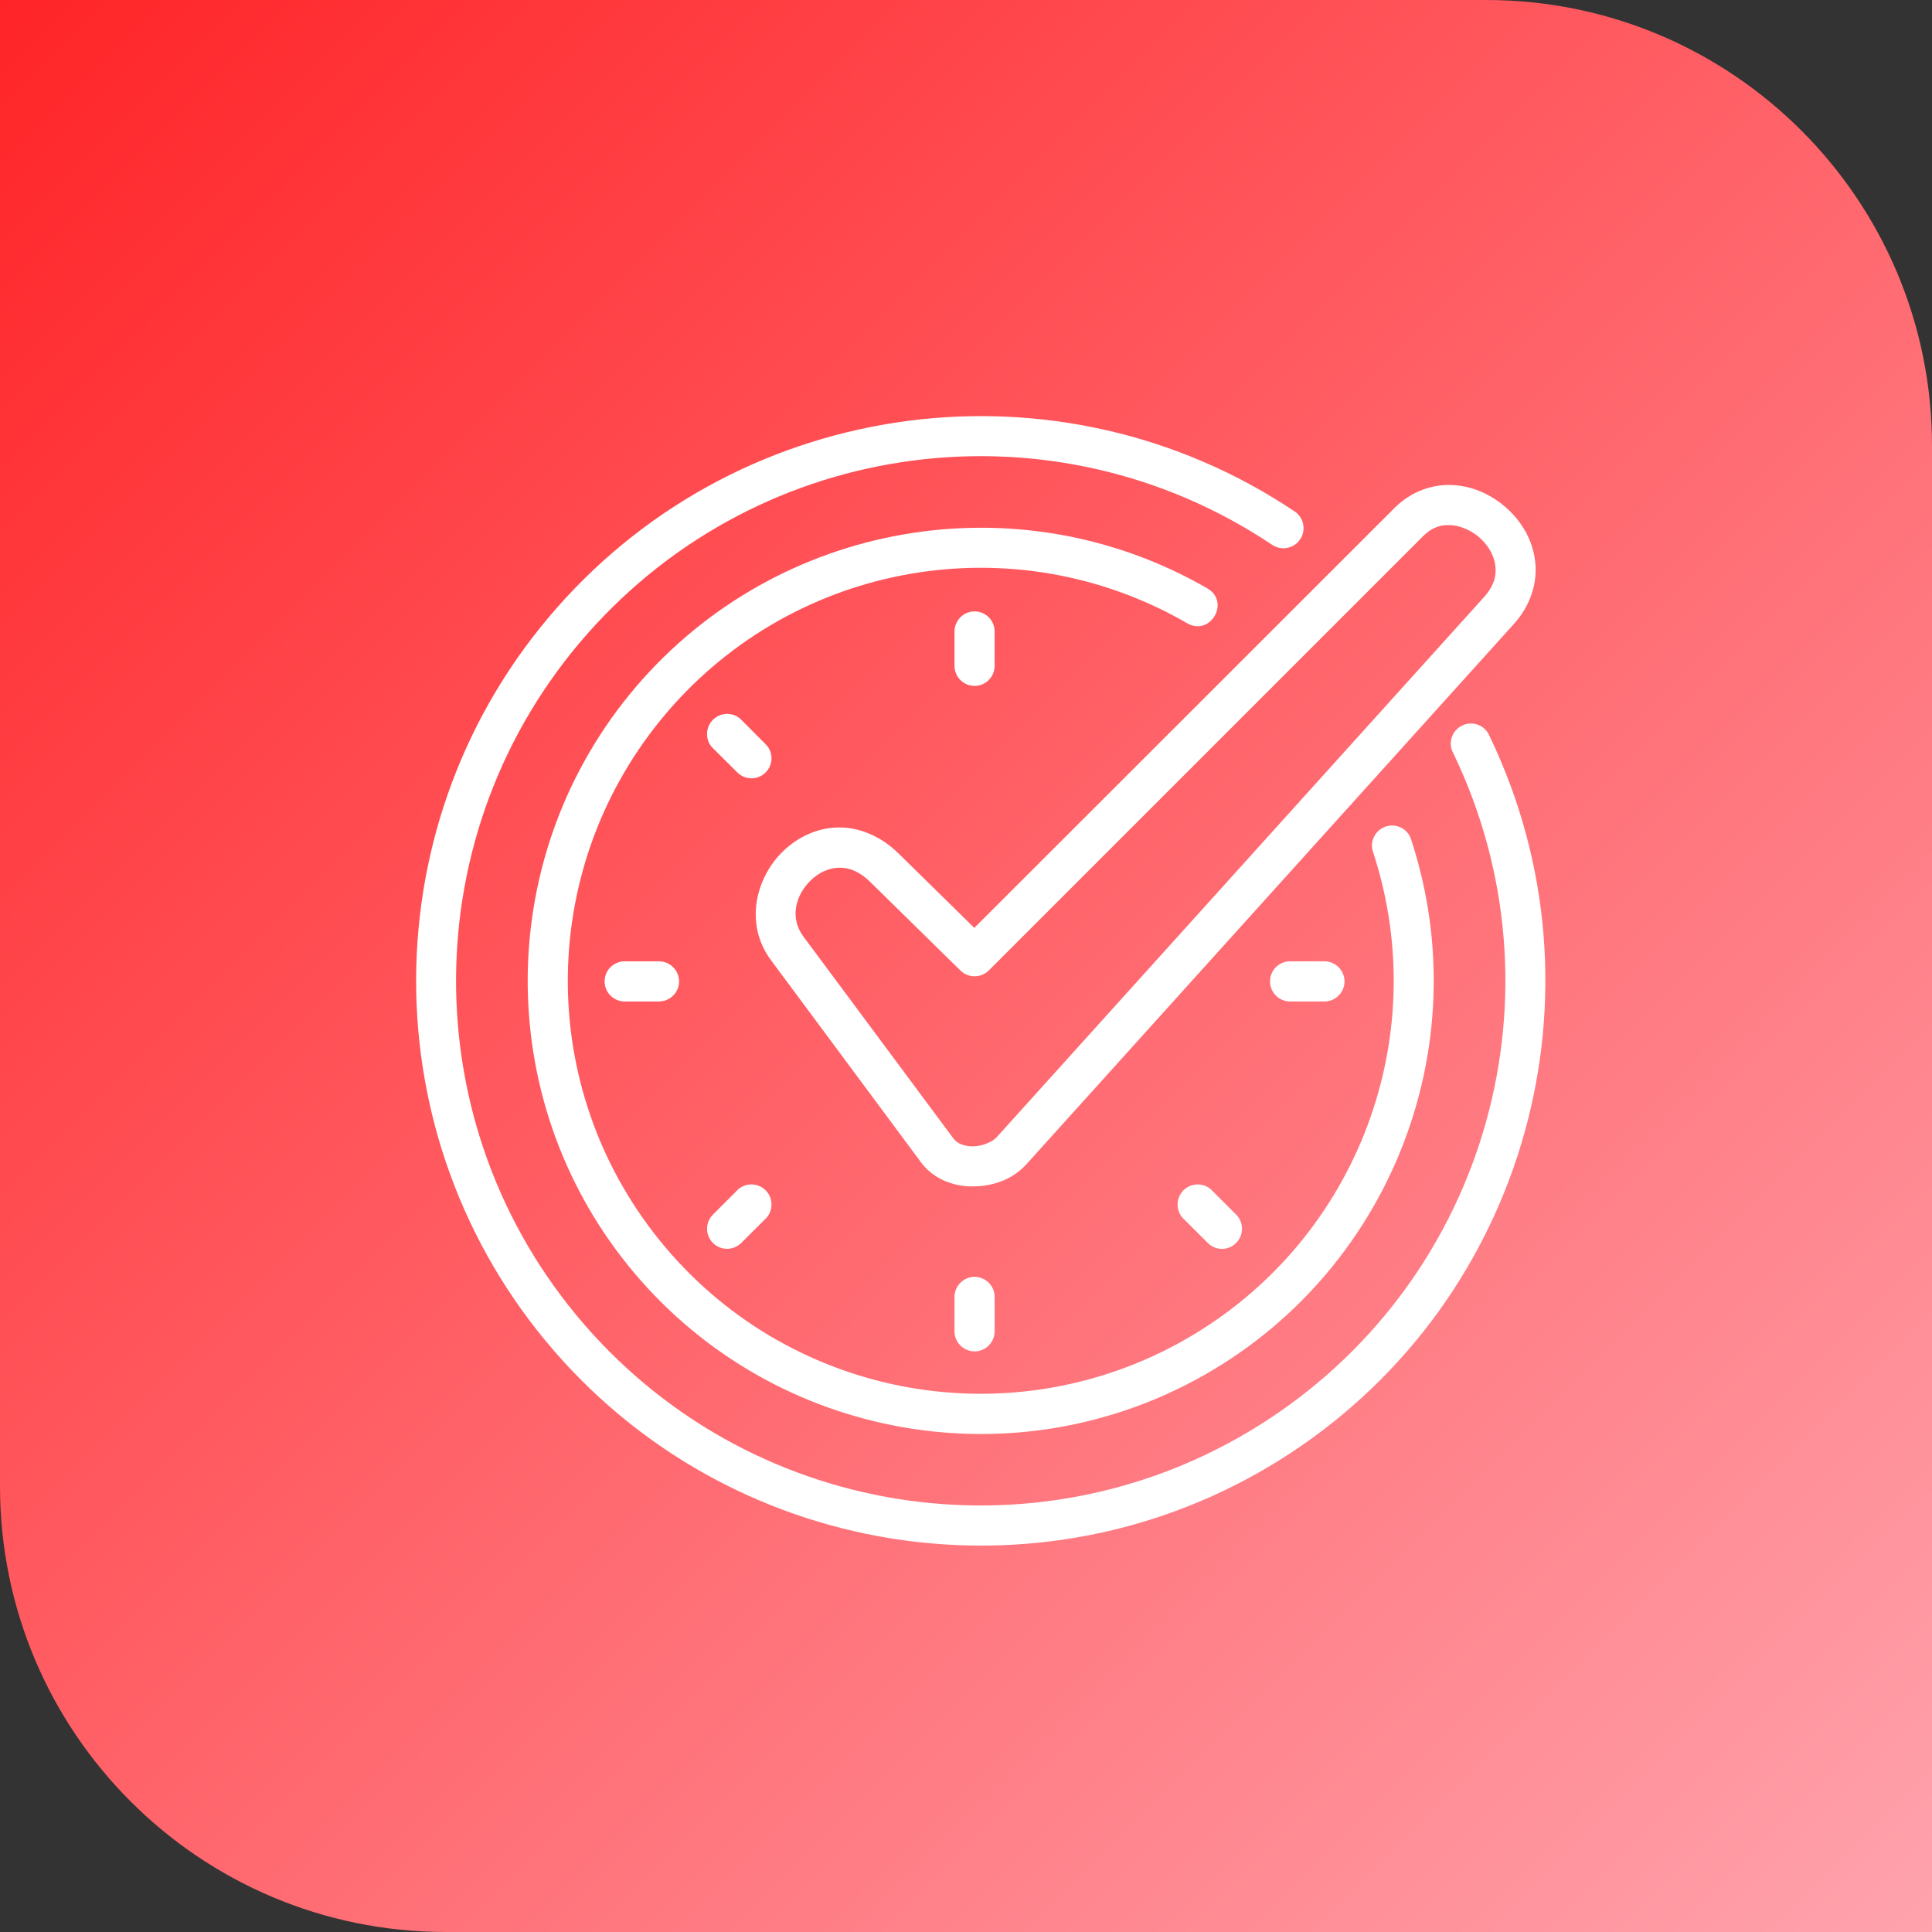 <svg width="65" height="65" viewBox="0 0 65 65" fill="none" xmlns="http://www.w3.org/2000/svg">
<rect x="0" y="0" width="65" height="65" fill="#333333" stroke="none"/>
<path d="M0 0H50C58.284 0 65 6.716 65 15V65H15C6.716 65 0 58.284 0 50V0Z" fill="url(#paint0_linear_201_5)"/>
<path d="M24.046 41.871C24.317 42.084 24.706 42.057 24.946 41.81L25.725 41.034C26.019 40.777 26.034 40.324 25.759 40.046C25.481 39.771 25.027 39.785 24.77 40.08L23.996 40.854C23.701 41.139 23.723 41.617 24.046 41.871V41.871Z" fill="white"/>
<path d="M41.641 41.759C41.854 41.488 41.831 41.1 41.58 40.855L40.805 40.08C40.547 39.785 40.093 39.771 39.816 40.046C39.541 40.324 39.555 40.778 39.85 41.035L40.628 41.81C40.914 42.106 41.387 42.081 41.641 41.759H41.641Z" fill="white"/>
<path d="M25.81 25.929C26.027 25.658 25.999 25.269 25.749 25.029L24.973 24.249C24.716 23.954 24.263 23.942 23.987 24.215C23.71 24.493 23.723 24.948 24.018 25.204L24.797 25.979C25.082 26.274 25.56 26.25 25.81 25.929L25.81 25.929Z" fill="white"/>
<path d="M45.23 32.939C45.189 32.596 44.894 32.339 44.549 32.342H43.449C43.06 32.319 42.728 32.627 42.728 33.016C42.728 33.409 43.06 33.718 43.449 33.694H44.549C44.956 33.697 45.278 33.344 45.23 32.939Z" fill="white"/>
<path d="M22.843 32.939C22.799 32.596 22.508 32.339 22.16 32.342H21.062C20.673 32.319 20.341 32.627 20.341 33.016C20.341 33.409 20.674 33.718 21.062 33.694H22.16C22.569 33.697 22.89 33.344 22.843 32.939Z" fill="white"/>
<path d="M32.709 20.574C32.367 20.615 32.109 20.91 32.113 21.254V22.355C32.089 22.744 32.396 23.076 32.79 23.076C33.179 23.076 33.487 22.744 33.463 22.355V21.254C33.471 20.849 33.115 20.527 32.709 20.574Z" fill="white"/>
<path fill-rule="evenodd" clip-rule="evenodd" d="M30.416 17.977C27.002 18.563 23.786 20.31 21.401 23.101C16.634 28.688 16.529 36.893 21.151 42.599C25.777 48.305 33.823 49.904 40.273 46.396C46.724 42.887 49.761 35.262 47.486 28.275C47.388 27.899 46.992 27.686 46.623 27.808C46.254 27.93 46.061 28.336 46.206 28.698C48.279 35.071 45.515 42.003 39.63 45.203C33.745 48.403 26.42 46.951 22.203 41.743C17.984 36.537 18.082 29.075 22.434 23.975C26.785 18.879 34.141 17.615 39.942 20.968C40.724 21.418 41.401 20.247 40.619 19.795C37.439 17.959 33.825 17.39 30.416 17.977L30.416 17.977Z" fill="white"/>
<path d="M32.709 42.962C32.367 43.006 32.109 43.297 32.113 43.646V44.744C32.089 45.133 32.396 45.465 32.79 45.465C33.179 45.465 33.487 45.133 33.463 44.744V43.646C33.471 43.235 33.115 42.917 32.709 42.962Z" fill="white"/>
<path fill-rule="evenodd" clip-rule="evenodd" d="M30.548 14.16C26.121 14.736 21.898 16.863 18.752 20.429C12.456 27.561 12.413 38.265 18.643 45.451C24.877 52.638 35.478 54.104 43.425 48.882C51.376 43.657 54.238 33.341 50.116 24.768C49.97 24.401 49.547 24.239 49.195 24.409C48.839 24.578 48.703 25.015 48.9 25.353C52.734 33.328 50.079 42.891 42.685 47.746C35.293 52.605 25.456 51.248 19.661 44.566C13.864 37.882 13.911 27.953 19.762 21.322C25.614 14.688 35.455 13.411 42.803 18.332C43.115 18.538 43.535 18.456 43.741 18.146C43.951 17.838 43.866 17.414 43.558 17.207C39.608 14.562 34.975 13.583 30.547 14.159L30.548 14.16Z" fill="white"/>
<path d="M48.827 17.669C49.162 17.693 49.532 17.859 49.809 18.116C50.091 18.374 50.273 18.712 50.31 19.04C50.348 19.371 50.27 19.711 49.914 20.104L33.534 38.258C33.402 38.407 33.077 38.556 32.762 38.568C32.444 38.576 32.2 38.469 32.082 38.31L27.025 31.503C26.555 30.867 26.771 30.094 27.299 29.597C27.564 29.35 27.886 29.204 28.211 29.194C28.536 29.184 28.888 29.289 29.29 29.685L32.315 32.654C32.579 32.911 33.002 32.911 33.266 32.651L47.871 18.046C48.183 17.733 48.488 17.645 48.827 17.669L48.827 17.669ZM48.922 16.321C48.234 16.274 47.489 16.514 46.917 17.09L32.779 31.218L30.235 28.718C29.616 28.109 28.871 27.821 28.173 27.839C27.473 27.859 26.846 28.167 26.372 28.614C25.427 29.505 25.027 31.079 25.942 32.309L30.994 39.115C31.442 39.711 32.155 39.935 32.798 39.914C33.445 39.898 34.082 39.67 34.536 39.166L50.922 21.005C51.502 20.366 51.731 19.596 51.65 18.895C51.572 18.192 51.213 17.578 50.725 17.128C50.239 16.678 49.609 16.369 48.922 16.322L48.922 16.321Z" fill="white"/>
<defs>
<linearGradient id="paint0_linear_201_5" x1="0" y1="0" x2="65" y2="65" gradientUnits="userSpaceOnUse">
<stop stop-color="#FF2427"/>
<stop offset="1" stop-color="#FFA3AD"/>
</linearGradient>
</defs>
</svg>
